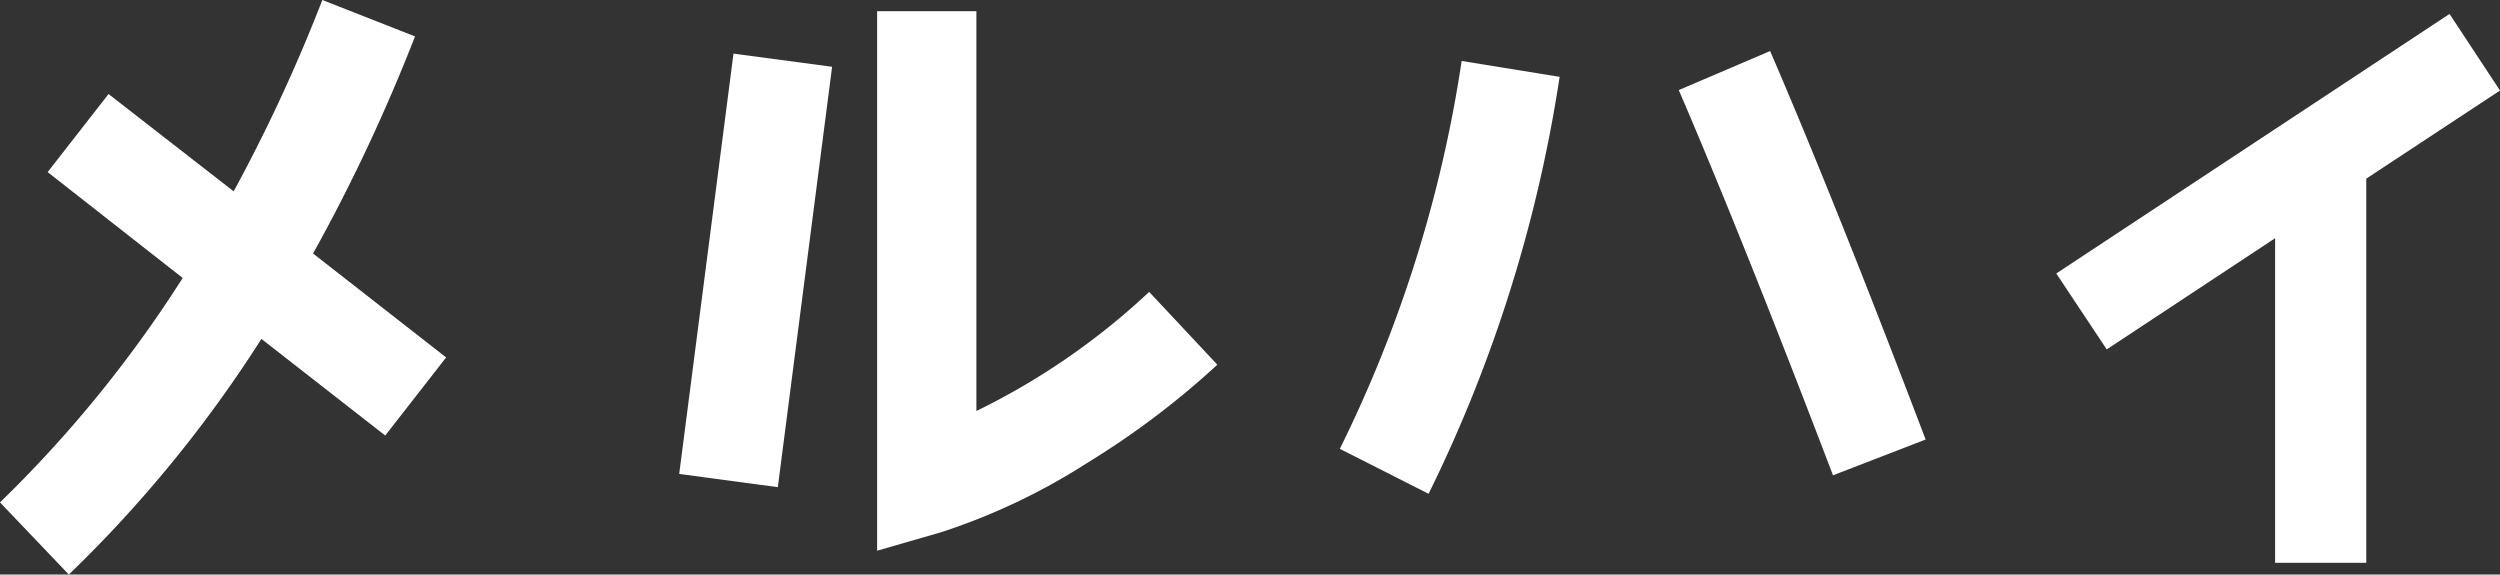 <svg xmlns="http://www.w3.org/2000/svg" xmlns:xlink="http://www.w3.org/1999/xlink" width="211.352" height="48.572" viewBox="0 0 211.352 48.572">
  <rect x="0" y="0" width="211.352" height="48.572" fill="#333333" stroke="none"/>
  <defs>
    <clipPath id="clip-path">
      <rect id="長方形_4287" data-name="長方形 4287" width="211.352" height="48.572" fill="#fff"/>
    </clipPath>
  </defs>
  <g id="logo" transform="translate(0 0)">
    <g id="グループ_1028" data-name="グループ 1028" transform="translate(0 0)" clip-path="url(#clip-path)">
      <path id="パス_8704" data-name="パス 8704" d="M32.568,36.821,22.1,28.651A108.76,108.76,0,0,1,5.819,48.572L0,42.472A104.651,104.651,0,0,0,15.445,23.5L4.029,14.549l5.148-6.6,10.577,8.226A138.762,138.762,0,0,0,27.251,0l7.835,3.078a150.147,150.147,0,0,1-8.618,18.355l11.249,8.785Z" transform="translate(0 0)" fill="#fff"/>
      <path id="パス_8705" data-name="パス 8705" d="M80.972,41.438l-8.338-1.119L77.223,4.786,85.561,5.9Zm26.189-2.07a53.55,53.55,0,0,1-12.367,5.876l-5.428,1.566V1.2h8.393V35A59.406,59.406,0,0,0,112.365,24.93l5.764,6.155a70.22,70.22,0,0,1-10.968,8.282" transform="translate(-15.214 -0.253)" fill="#fff"/>
      <path id="パス_8706" data-name="パス 8706" d="M150.783,42.887l-7.5-3.8a111.018,111.018,0,0,0,10.3-32.792l8.282,1.343a120.581,120.581,0,0,1-11.08,35.254m34.191-1.567q-7.555-19.809-13.038-32.568l7.722-3.3Q185.2,18.293,192.808,38.3Z" transform="translate(-30.013 -1.142)" fill="#fff"/>
      <path id="パス_8707" data-name="パス 8707" d="M246.107,15.417V47.893H238.4V20.452l-14.234,9.4L219.9,23.433,253.147,1.491l4.266,6.475Z" transform="translate(-46.061 -0.313)" fill="#fff"/>
    </g>
  </g>
</svg>
